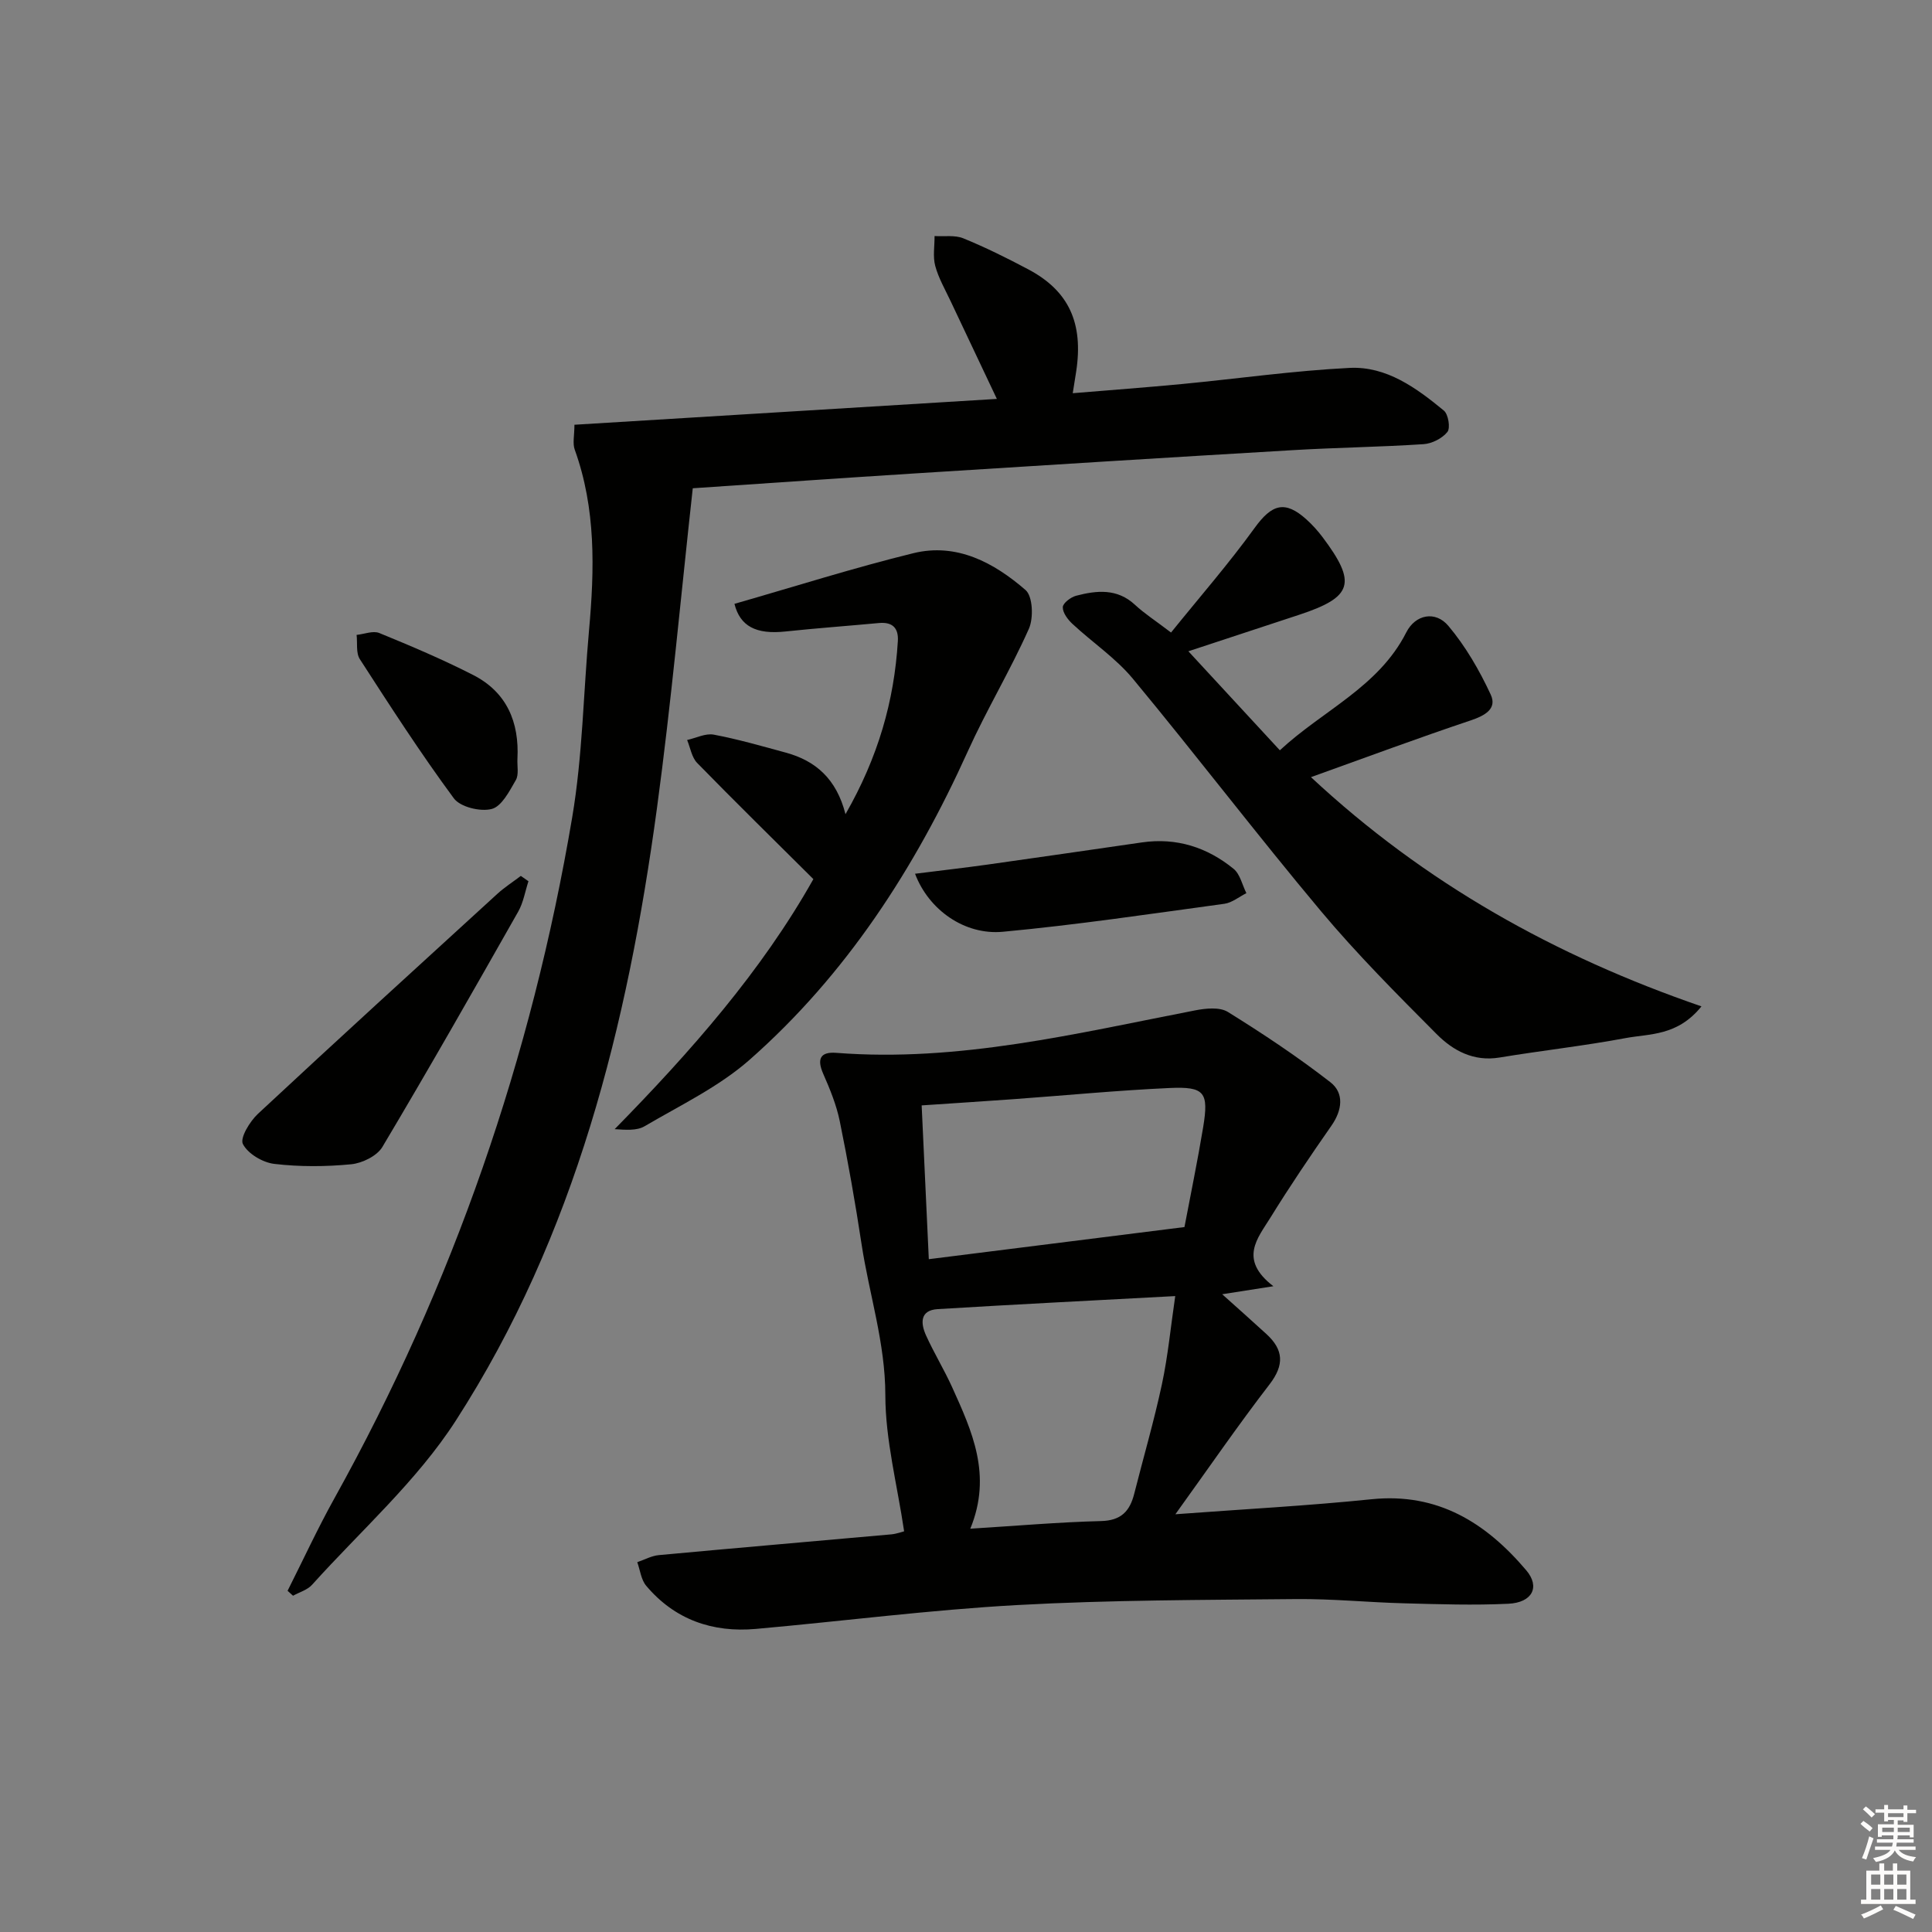 <svg enable-background="new 0 0 400 400" viewBox="0 0 400 400" xmlns="http://www.w3.org/2000/svg"><rect x="0" y="0" width="400" height="400" fill="#808080" stroke="none"/><g fill="#010100"><path d="m187.19 317.04c-1.42-9.6-3.88-18.89-3.89-28.18-.01-10.85-3.35-20.89-4.93-31.32-1.29-8.51-2.79-17-4.51-25.43-.69-3.36-2.03-6.63-3.42-9.79-1.35-3.08-.61-4.6 2.71-4.34 25.35 1.97 49.73-4.03 74.28-8.79 2.2-.43 5.1-.73 6.8.33 7.28 4.52 14.45 9.29 21.21 14.54 2.89 2.25 2.47 5.78.22 9-4.37 6.26-8.65 12.59-12.66 19.08-2.6 4.21-6.61 8.6.64 14.16-4.43.69-7.22 1.13-10.6 1.66 3.24 2.91 6.23 5.55 9.17 8.25 3.53 3.24 3.74 6.37.64 10.4-6.55 8.5-12.63 17.36-19.5 26.9 14.27-1.06 27.48-1.76 40.63-3.11 13.73-1.4 23.7 4.91 32.01 14.71 2.94 3.46 1.24 6.7-3.71 6.93-7.14.34-14.31.1-21.47-.09-7.48-.19-14.96-.95-22.43-.88-19.27.19-38.57.18-57.8 1.24-18.07 1-36.06 3.33-54.09 4.94-8.98.8-16.79-1.92-22.7-8.93-1.06-1.26-1.26-3.24-1.85-4.89 1.49-.5 2.94-1.32 4.46-1.46 16.05-1.49 32.11-2.86 48.16-4.3 1.11-.11 2.2-.53 2.63-.63zm13.7-.54c9.58-.59 18.32-1.36 27.07-1.58 4.17-.1 5.96-2.06 6.87-5.66 1.91-7.55 4.1-15.04 5.73-22.65 1.26-5.88 1.82-11.91 2.76-18.27-17.11.92-33.15 1.72-49.19 2.7-3.71.23-3.53 2.95-2.41 5.43 1.64 3.63 3.74 7.06 5.39 10.69 4.11 9.1 8.36 18.2 3.78 29.34zm44.34-62.45c1.27-6.7 2.71-13.66 3.87-20.66 1.19-7.24.33-8.46-6.95-8.13-10.77.49-21.52 1.53-32.28 2.31-6.21.45-12.43.84-19.05 1.29.5 10.84.99 21.23 1.48 31.84 17.66-2.23 34.9-4.39 52.93-6.65z"/><path d="m59.54 329.36c3.23-6.42 6.25-12.96 9.74-19.23 24.53-44.14 40.79-91.2 49.19-140.92 2.15-12.73 2.32-25.8 3.48-38.7 1.14-12.65 1.45-25.2-2.96-37.42-.47-1.32-.06-2.95-.06-5.15 28.93-1.77 57.83-3.54 87.46-5.35-3.52-7.43-6.56-13.83-9.58-20.25-1.13-2.41-2.5-4.76-3.18-7.29-.52-1.93-.12-4.11-.14-6.18 2 .13 4.2-.24 5.95.47 4.6 1.88 9.07 4.1 13.46 6.43 8.4 4.45 11.44 11.12 9.91 21.16-.19 1.28-.4 2.55-.71 4.48 7.84-.65 15.23-1.2 22.61-1.9 11.57-1.11 23.12-2.76 34.71-3.34 7.64-.38 13.84 4.16 19.52 8.84.92.76 1.38 3.61.73 4.42-1.08 1.34-3.2 2.42-4.95 2.53-8.96.59-17.95.7-26.91 1.23-26.05 1.53-52.09 3.16-78.14 4.81-15.08.95-30.16 2.01-46.24 3.09-2.46 22.26-4.45 44.37-7.43 66.35-6.08 44.76-16.85 88.25-41.64 126.7-8.07 12.52-19.67 22.77-29.75 33.97-.96 1.07-2.61 1.53-3.94 2.27-.37-.35-.75-.68-1.13-1.02z"/><path d="m271.42 160.9c23.6 21.99 50.53 37.02 80.85 47.46-5 6.19-10.73 5.63-15.73 6.57-8.64 1.62-17.4 2.58-26.08 4.02-5.38.89-9.64-1.44-13.05-4.88-8.2-8.24-16.44-16.5-23.9-25.4-13.25-15.81-25.77-32.23-38.94-48.12-3.56-4.3-8.39-7.53-12.52-11.37-.97-.9-2.04-2.31-2.01-3.47.02-.84 1.65-2.08 2.77-2.37 4.26-1.11 8.49-1.55 12.18 1.88 1.93 1.8 4.19 3.24 7.46 5.74 5.87-7.28 11.93-14.22 17.31-21.66 3.54-4.89 6.24-5.79 10.71-1.77 1.23 1.11 2.36 2.36 3.36 3.69 7.13 9.49 6.24 12.4-4.81 16.05-7.38 2.43-14.75 4.86-22.98 7.57 6.52 7.05 12.53 13.56 18.94 20.5 8.93-8.3 20.43-13.08 26.18-24.42 1.89-3.72 6.03-4.52 8.7-1.35 3.56 4.22 6.43 9.19 8.77 14.22 1.39 2.97-1.22 4.38-4.16 5.37-10.81 3.62-21.52 7.6-33.05 11.74z"/><path d="m152.06 125.02c12.55-3.6 24.7-7.46 37.05-10.49 8.98-2.2 16.69 1.97 23.22 7.63 1.5 1.3 1.68 5.79.69 8.02-3.84 8.62-8.75 16.76-12.64 25.36-10.96 24.24-25.16 46.23-45.19 63.88-6.36 5.6-14.34 9.41-21.74 13.76-1.63.96-3.96.74-6.19.6 15.76-16.07 30.43-32.72 41.14-51.77-8.2-8.16-16.22-16.02-24.06-24.05-1.13-1.16-1.41-3.14-2.08-4.75 1.85-.41 3.81-1.43 5.52-1.11 5.03.95 9.98 2.38 14.94 3.73 6.15 1.68 10.47 5.43 12.33 12.74 6.77-11.83 10.08-23.44 10.84-35.82.17-2.72-1.1-4.01-3.9-3.76-6.45.6-12.91 1.07-19.35 1.75-6.12.66-9.42-1.09-10.58-5.72z"/><path d="m109.41 182.45c-.69 2.11-1.05 4.4-2.12 6.29-9.25 16.31-18.52 32.61-28.12 48.72-1.11 1.87-4.18 3.37-6.47 3.59-5.27.51-10.67.54-15.92-.08-2.39-.28-5.46-2.1-6.49-4.11-.65-1.26 1.44-4.69 3.12-6.26 16.41-15.29 32.99-30.4 49.55-45.53 1.5-1.37 3.24-2.48 4.87-3.72.52.37 1.05.73 1.58 1.1z"/><path d="m189.45 180.9c5.3-.67 10.17-1.22 15.03-1.9 10.66-1.5 21.31-3.05 31.96-4.59 7.14-1.03 13.49 1.01 18.96 5.47 1.35 1.1 1.79 3.33 2.65 5.04-1.52.76-2.97 1.98-4.56 2.2-15.26 2.08-30.51 4.36-45.83 5.79-7.96.75-15.39-4.54-18.21-12.01z"/><path d="m107.13 157.11c-.08 1.49.33 3.26-.34 4.41-1.32 2.28-2.92 5.44-4.99 5.97-2.35.61-6.51-.4-7.84-2.21-6.88-9.32-13.17-19.07-19.46-28.81-.83-1.28-.47-3.33-.67-5.02 1.58-.16 3.4-.92 4.7-.39 6.57 2.69 13.13 5.47 19.45 8.7 6.93 3.55 9.55 9.73 9.15 17.35z"/></g><path d="m385.2 377.6.6-.6c.6.4 1.3.9 1.9 1.5l-.6.7c-.8-.6-1.4-1.1-1.9-1.6zm.3 7.1c.6-1.4 1.1-2.9 1.5-4.5.3.1.6.3.9.4-.5 1.4-1 2.9-1.5 4.4zm.2-10.1.6-.6c.7.5 1.3 1.1 1.9 1.6l-.7.7c-.6-.6-1.2-1.2-1.8-1.7zm8.4-.8h.8v.9h1.8v.7h-1.8v1.8h-.8v-.3h-1.2v.9h3.3v2.6h-.8v-.4h-2.5c0 .3 0 .6-.1.8h3.4v.7h-3.5c0 .3-.1.6-.1.8h4v.7h-3.5c.7.9 1.9 1.3 3.6 1.5-.2.2-.4.5-.6.9-1.9-.3-3.2-1.1-3.8-2.3-.5 1.1-1.8 2-3.9 2.4-.2-.3-.4-.5-.6-.8 1.9-.4 3.1-.9 3.6-1.7h-3.2v-.7h3.5c.1-.2.1-.5.2-.8h-3.3v-.7h3.4c0-.2 0-.5 0-.8h-2.4v.3h-.8v-2.6h3.3v-.9h-1.2v.3h-.8v-1.8h-1.8v-.7h1.8v-.9h.8v.9h3.2zm-4.4 5.5h2.4c0-.3 0-.6 0-.9h-2.4zm1.2-3.1h3.2v-.8h-3.2zm4.4 2.2h-2.4v.9h2.5v-.9z" fill="#fcfbfa"/><path d="m389.2 385.8h.9v1.5h1.8v-1.5h.9v1.5h2.7v6h1.1v.9h-11.3v-.9h1.1v-6h2.7v-1.5zm.2 8.7.5.8c-1.2.6-2.5 1.3-4 1.9-.2-.3-.3-.6-.6-.8 1.6-.6 3-1.3 4.1-1.9zm-2-4.3h1.9v-2.1h-1.9zm0 3.1h1.9v-2.2h-1.9zm2.7-3.1h1.9v-2.1h-1.9zm0 3.1h1.9v-2.2h-1.9zm2.4 1.3c1.4.6 2.7 1.2 4.1 1.8l-.5.9c-1.5-.7-2.8-1.4-4.1-1.9zm2.2-6.5h-1.9v2.1h1.9zm-1.9 5.2h1.9v-2.2h-1.9z" fill="#fcfbfa"/></svg>